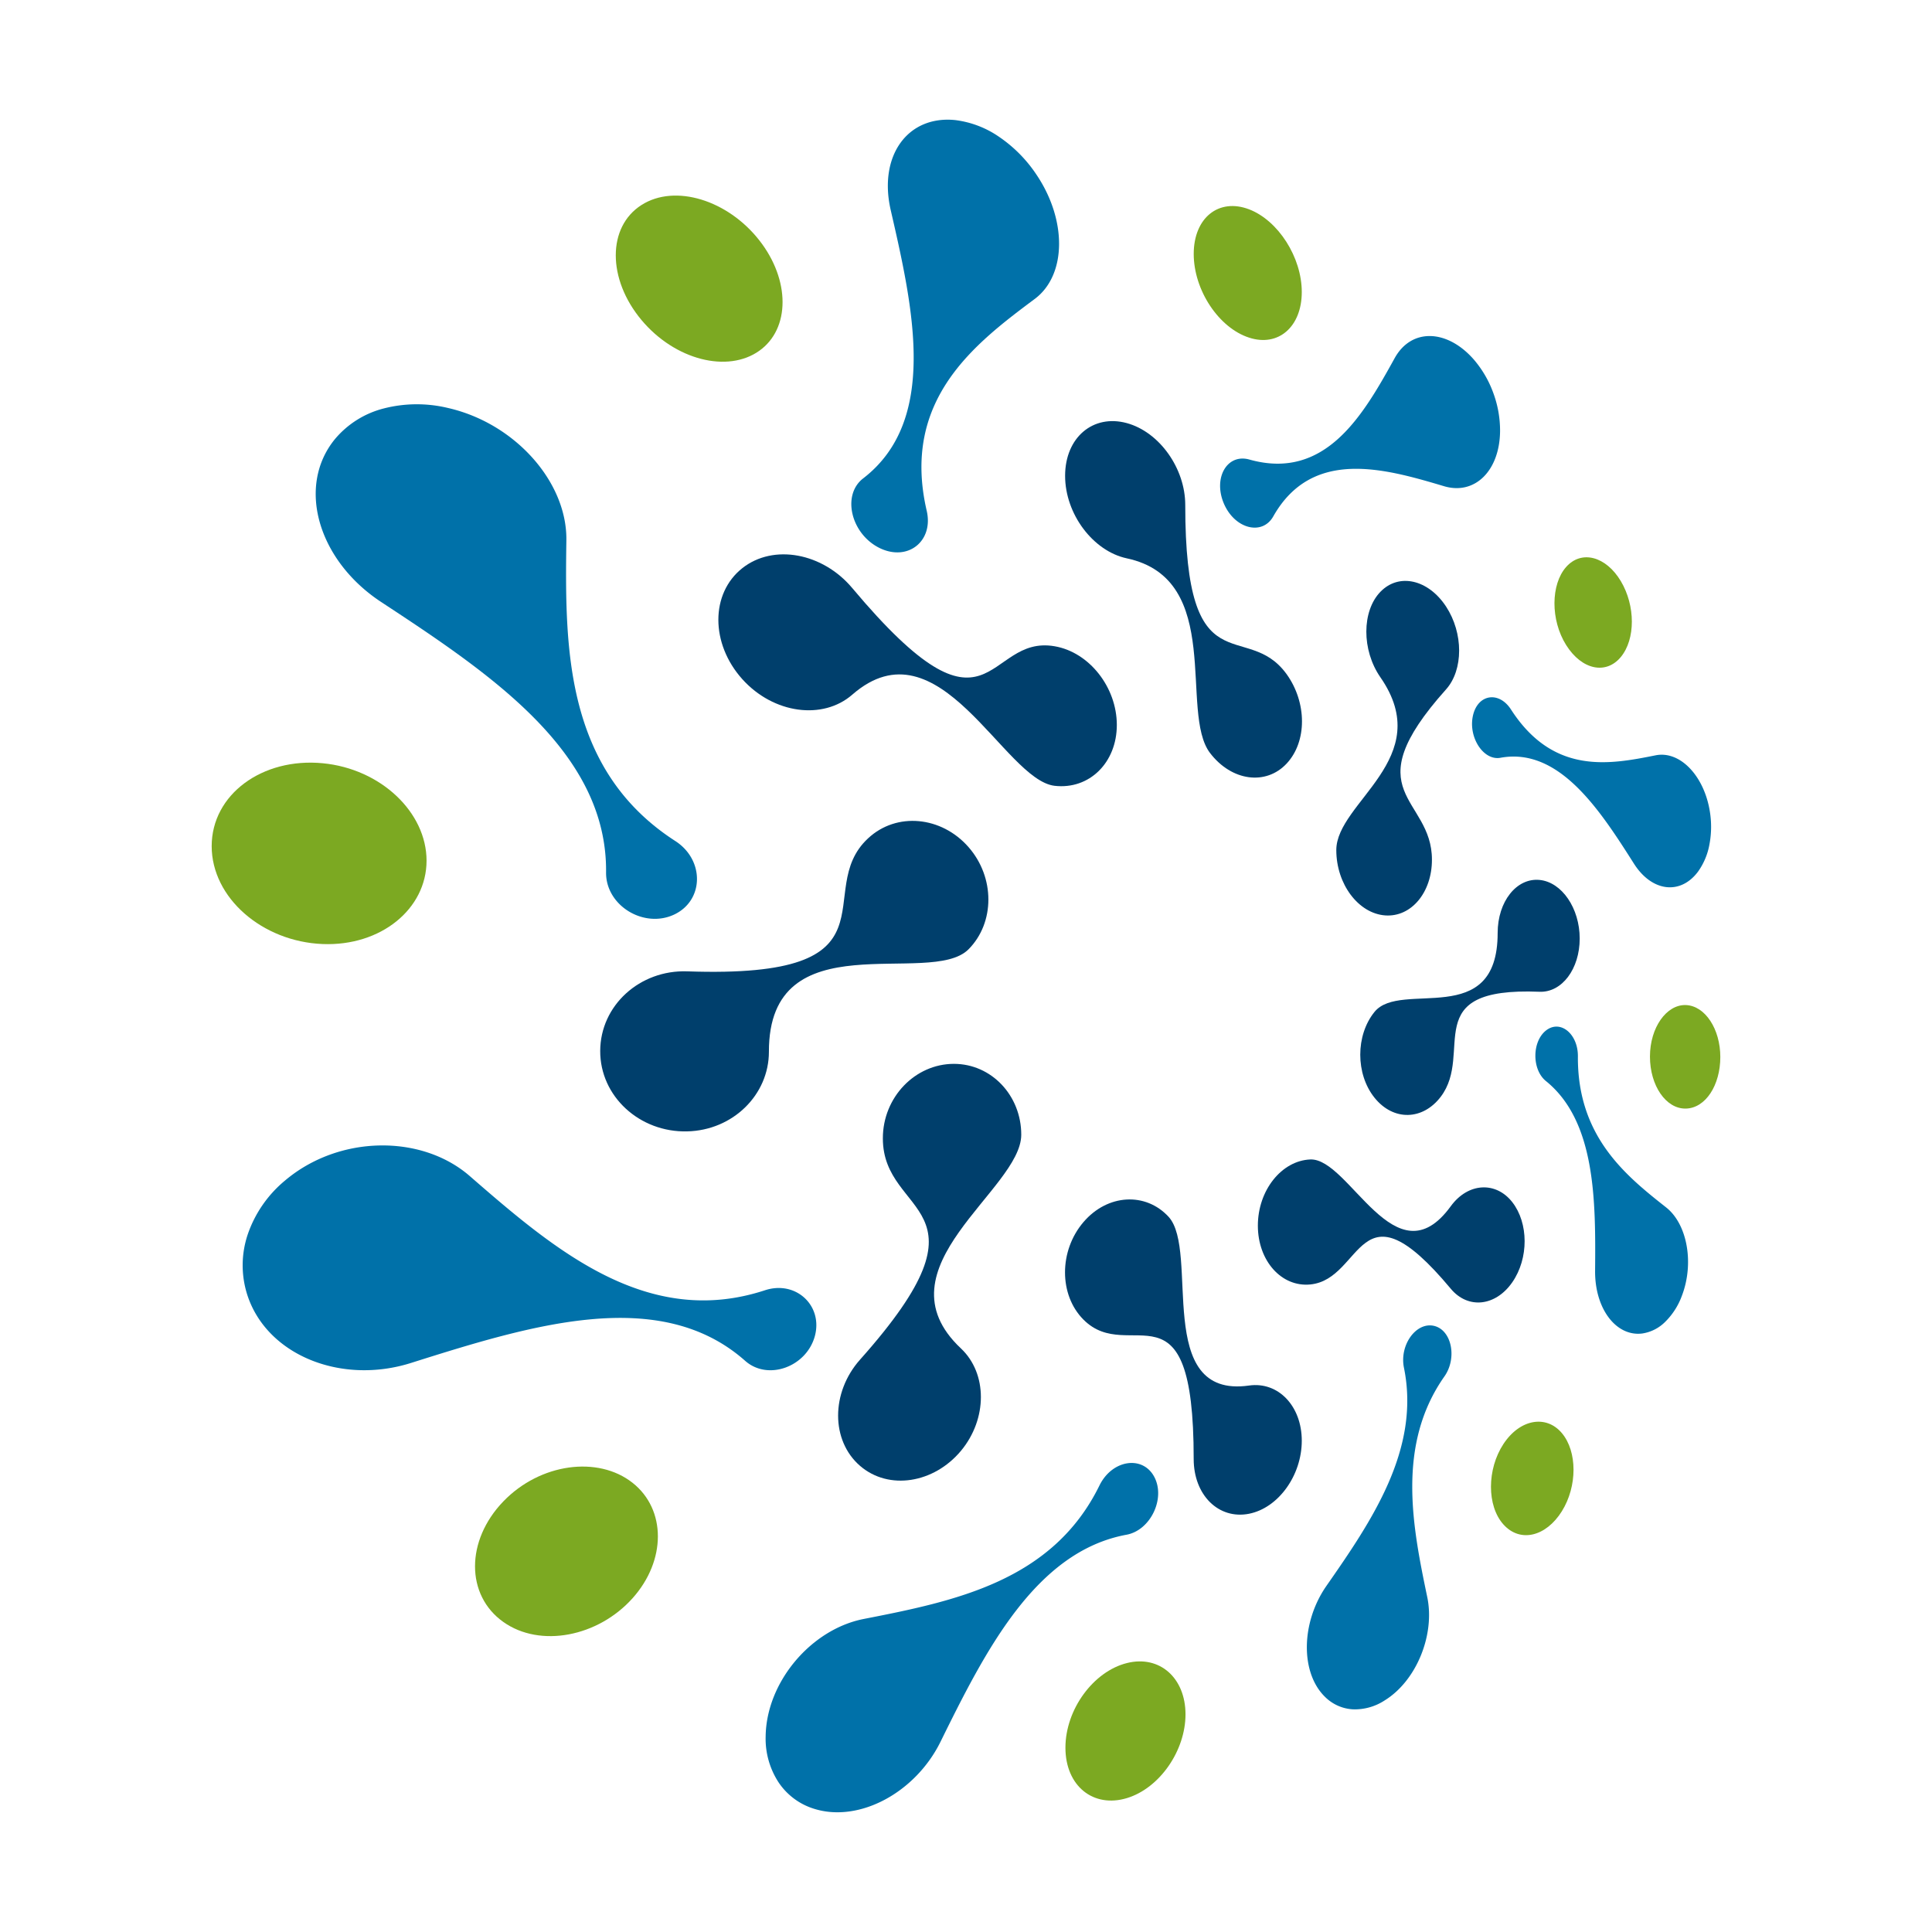<svg id="Layer_1" data-name="Layer 1" xmlns="http://www.w3.org/2000/svg" viewBox="0 0 600 600"><defs><style>.cls-1{fill:#7ca922;}.cls-1,.cls-2,.cls-3{fill-rule:evenodd;}.cls-2{fill:#003f6c;}.cls-3{fill:#0071a9;}</style></defs><path class="cls-1" d="M350,558.41c10.15-3.1,18.17-14.72,18.17-26s-8-18.47-18.17-15.94c-10.43,2.59-19.12,14.4-19.12,26.29S339.55,561.6,350,558.41Z"/><path class="cls-1" d="M485.05,469.33c4.83-7.75,4.83-18.53,0-24.27s-13-4.42-18.14,3.38-5.2,19.22,0,25S480.15,477.2,485.05,469.33Z"/><path class="cls-1" d="M534.26,328.27c0-8.71-4.74-15.93-10.71-16.14s-11.14,6.94-11.14,16,5,16.28,11.14,16.15S534.26,337,534.26,328.27Z"/><path class="cls-1" d="M503.37,180.49c-4.61-7.74-12.24-9.79-17-4.4s-4.89,16.42,0,24.22,12.43,9.26,17,3.72S507.91,188.11,503.37,180.49Z"/><path class="cls-1" d="M387.9,104.85c9.14,3,16.38-3.41,16.38-14.16S397,68.49,387.9,65c-9.38-3.57-17.18,2.6-17.18,13.87S378.52,101.82,387.9,104.85Z"/><path class="cls-1" d="M235.83,108.92c9.6-6.85,9.6-22,0-34.26-9.79-12.52-26.18-17.64-36.6-11-10.66,6.78-10.66,23,0,35.74C209.65,111.84,226,115.94,235.83,108.92Z"/><path class="cls-1" d="M132.47,267.29c0-15-14.18-28.53-32.25-30.26-18.76-1.8-34.48,9.7-34.48,25.75s15.72,29.66,34.48,30.4C118.29,293.89,132.47,282.28,132.47,267.29Z"/><path class="cls-1" d="M196.45,460.5c-10.73-8.47-28.7-6.09-40.13,5.77-11.73,12.16-11.73,29.14,0,37.45,11.43,8.11,29.4,4.61,40.13-7.38C206.93,484.64,206.93,468.78,196.45,460.5Z"/><path class="cls-2" d="M264.67,182.62c-9.15-10.9-24.43-13.83-34.13-6.18-9.93,7.84-9.93,23.45,0,34.49,9.7,10.77,25,12.76,34.13,4.81,27-23.56,47.1,26.48,62.85,28.3,10.8,1.24,19.32-7.23,19.32-18.9s-8.53-22.59-19.32-24.44C305.67,196.91,308.36,234.71,264.67,182.62Z"/><path class="cls-2" d="M213.4,301.66c-14.68-.5-26.94,10.55-27,24.7s12.27,25.36,27,25c14.21-.32,25.39-11.37,25.39-24.71-.08-41.18,50.11-19.87,62-31.84,8.22-8.29,8.21-22.35,0-31.73-8.38-9.59-22.35-11-31.21-2.72C251.77,276.89,281.33,304.05,213.4,301.66Z"/><path class="cls-2" d="M267.1,422.24c-9.09,10.21-9.09,25.15,0,33,8.9,7.69,22.93,5.43,31.35-4.69,8.23-9.91,8.23-24,0-31.76-26.62-25,18.71-49.3,18.71-66.4,0-12.14-9.23-22-20.92-22-12,0-22.07,10.33-22.06,23.14C274.16,378.39,310.58,373.47,267.1,422.24Z"/><path class="cls-2" d="M370.71,453.11c0,11.26,7.8,18.86,17.19,17,9.14-1.81,16.38-11.94,16.38-22.68S397,429,387.9,430.29c-29.82,4.24-15.22-41.82-25-52.42-7.12-7.71-18.94-7.09-26.42,1.66-7.64,8.93-7.64,22.63,0,30.29C350.85,424.27,370.74,395.64,370.71,453.11Z"/><path class="cls-2" d="M450.55,400.23c5.39,6.45,13.94,5.44,19.1-2s5.07-18.42,0-24.9-13.71-6.11-19.1,1.27c-17.19,23.65-31.46-15-43.62-14.52-8.91.36-16.29,9.57-16.29,20.55s7.38,19.15,16.29,18.27C423.56,397.27,421.61,365.53,450.55,400.23Z"/><path class="cls-2" d="M478.11,308c7,.27,12.48-7.13,12.48-16.52s-5.52-17.54-12.48-18.21c-7.12-.68-13,6.69-13,16.48,0,30.24-30.09,14.47-38.24,24.5-5.91,7.28-5.9,19.32,0,26.66s15,7,20.55-.28C457.91,326.87,440,306.45,478.11,308Z"/><path class="cls-2" d="M449.09,214.09c5.41-6.05,5.41-17.47,0-25.72-5.51-8.4-14.63-10.54-20.4-4.57s-5.86,18.06,0,26.53C446.19,235.53,415,249.09,415,264c0,10.61,6.89,19.69,15.19,20.29,8.1.58,14.52-7.16,14.51-17.3C444.74,247.36,420,246.56,449.09,214.09Z"/><path class="cls-2" d="M368.09,156.8c0-11.31-8-22.65-18.18-25.41-10.44-2.83-19.12,4.46-19.13,16.36s8.69,23.39,19.12,25.64c30.48,6.46,16.2,47.82,25.9,60.48,6.73,8.78,17.37,10.12,23.78,3.26s6.29-19,0-27.75C387,192,368.06,214.47,368.09,156.8Z"/><path class="cls-3" d="M507.42,268.19C496.94,251.69,484.26,232,466,235.33c-5.25,1-10.06-6.3-8.57-13.06h0c1.49-6.72,8.08-7.73,11.82-1.93,13.17,20.4,30.63,17.09,44.92,14.23,7.52-1.5,15,6.28,16.81,17.28a29.37,29.37,0,0,1-.09,10.34h0a20.8,20.8,0,0,1-3.56,8.51C521.89,278,513,277,507.42,268.19Z"/><path class="cls-3" d="M448.48,151c-18.37-5.47-41-12-53.07,9.4-3.42,6-11.92,3.9-15.32-4h0c-3.41-8,1-15.61,7.9-13.69,23.74,6.69,35.46-14,45.15-31.51,5.18-9.33,16.17-9,24.43.3a33.22,33.22,0,0,1,6.15,10.44h0a33.72,33.72,0,0,1,2.14,11.92C465.76,146.12,458.08,153.84,448.48,151Z"/><path class="cls-3" d="M321.36,92.83c-18.78,14-41.52,31.4-33.57,65.76C290,168,282,174.46,273.22,170.22h0c-8.94-4.35-11.87-16.48-5.16-21.65,23.37-18,15.6-52.72,8.57-83.28-3.9-16.92,5.26-29.49,20-28a30.56,30.56,0,0,1,13.74,5.27h0A42.91,42.91,0,0,1,321.79,54.1C331.44,68.31,331.25,85.44,321.36,92.83Z"/><path class="cls-3" d="M175.89,167.74c-.44,33-.64,71.23,33.85,93.46,9.07,5.86,8.92,18.37-.3,22.79h0c-9.42,4.49-21.33-2.71-21.22-13.06.41-37.44-35.9-61.66-69.89-84C98.71,174,92.06,151,104,136.39a29.17,29.17,0,0,1,15.21-9.55h0a41.34,41.34,0,0,1,19.87-.15C160,131.44,176.13,149.73,175.89,167.74Z"/><path class="cls-3" d="M145.88,365.23c26.26,22.83,55.07,47.49,91.69,35.47,9.6-3.15,18.07,4.78,15.48,14.27h0c-2.63,9.55-14.58,13.9-21.63,7.65-26.52-23.48-66.38-11.16-103.79.66-21.75,6.87-44.91-2.46-50.89-21.33A30.08,30.08,0,0,1,77,383.17h0a37.48,37.48,0,0,1,11.5-16.53C105.23,352.47,130.89,352.2,145.88,365.23Z"/><path class="cls-3" d="M268.21,502.79c28.28-5.53,58.66-11.7,73.24-41.47,3.93-8,13.38-9.43,17-2.7h0c3.59,6.68-1.1,16.6-8.58,18-28.35,5.21-44,36.34-57.81,64.35-7.78,15.73-25.24,25.2-39.28,20.75a20.51,20.51,0,0,1-11-8.21h0a24.82,24.82,0,0,1-4-14.26C238,522.35,251.89,506,268.21,502.79Z"/><path class="cls-3" d="M411.86,492.62c14-20.1,29.34-42.44,24.15-67.85-1.45-7.1,3.81-14.32,9.37-13h0c5.47,1.31,7.21,10,3.19,15.7-15,21.33-9.84,46.86-5.32,68.54,2.44,11.72-3.37,26-13.23,32.07a16.94,16.94,0,0,1-9.81,2.77h0a13.3,13.3,0,0,1-8.68-3.84C403.82,519.54,404,504,411.86,492.62Z"/><path class="cls-3" d="M495.37,394.67c.18-21.52.27-46.39-15.27-58.94-4.43-3.59-4.35-12.42.15-15.8h0c4.44-3.31,9.83,1.23,9.78,8.12-.19,24.95,14.9,37.06,27.41,46.93,6.6,5.21,8.75,17.41,4.87,27.47a21.88,21.88,0,0,1-5.16,8.05h0a12.7,12.7,0,0,1-7.16,3.63C501.91,415.14,495.27,406.44,495.37,394.67Z"/></svg>
